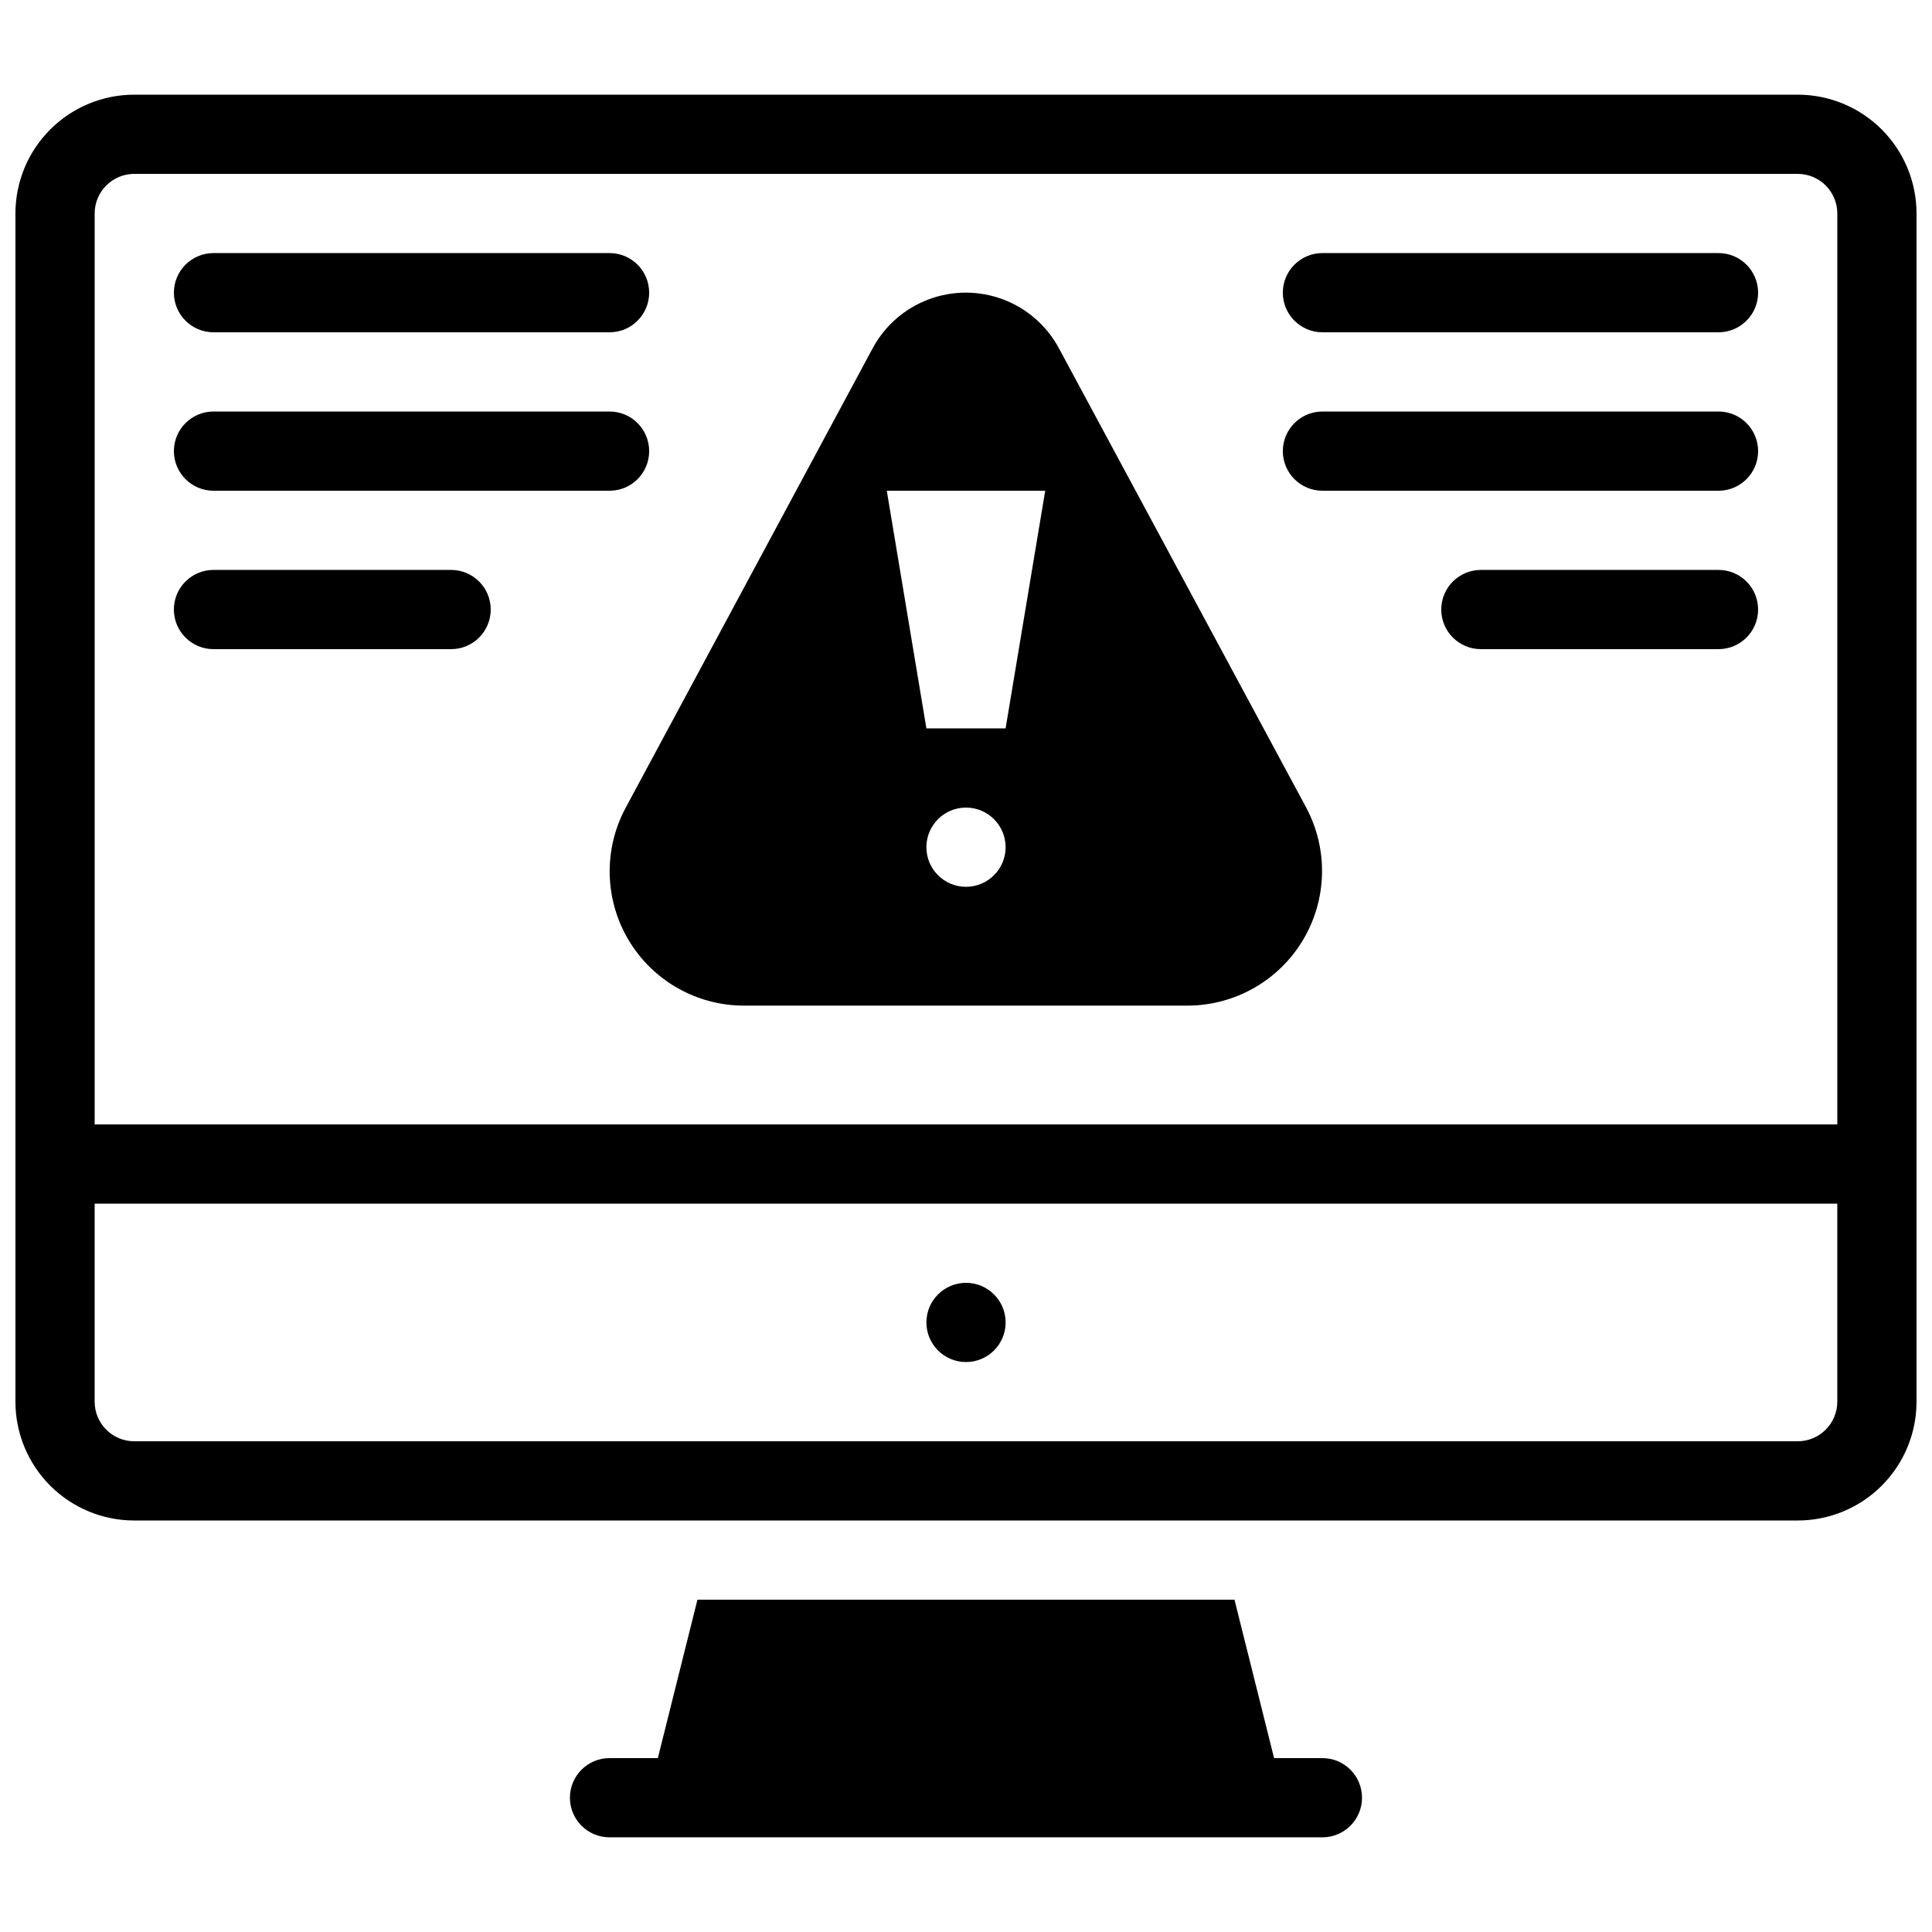 <?xml version="1.0" encoding="UTF-8"?>
<!-- Uploaded to: ICON Repo, www.svgrepo.com, Generator: ICON Repo Mixer Tools -->
<svg width="800px" height="800px" version="1.1" viewBox="144 144 512 512" xmlns="http://www.w3.org/2000/svg">
 <defs>
  <clipPath id="a">
   <path d="m148.09 169h503.81v378h-503.81z"/>
  </clipPath>
 </defs>
 <path d="m305.54 232.06h-104.96c-5.797 0-10.496-4.699-10.496-10.496s4.699-10.496 10.496-10.496h104.96c5.797 0 10.496 4.699 10.496 10.496s-4.699 10.496-10.496 10.496z"/>
 <path d="m305.54 274.05h-104.96c-5.797 0-10.496-4.699-10.496-10.496s4.699-10.496 10.496-10.496h104.96c5.797 0 10.496 4.699 10.496 10.496s-4.699 10.496-10.496 10.496z"/>
 <path d="m263.55 316.03h-62.977c-5.797 0-10.496-4.699-10.496-10.496s4.699-10.496 10.496-10.496h62.977c5.797 0 10.496 4.699 10.496 10.496s-4.699 10.496-10.496 10.496z"/>
 <path d="m599.42 232.06h-104.96c-5.797 0-10.496-4.699-10.496-10.496s4.699-10.496 10.496-10.496h104.96c5.797 0 10.496 4.699 10.496 10.496s-4.699 10.496-10.496 10.496z"/>
 <path d="m599.42 274.05h-104.96c-5.797 0-10.496-4.699-10.496-10.496s4.699-10.496 10.496-10.496h104.96c5.797 0 10.496 4.699 10.496 10.496s-4.699 10.496-10.496 10.496z"/>
 <path d="m599.42 316.03h-62.977c-5.797 0-10.496-4.699-10.496-10.496s4.699-10.496 10.496-10.496h62.977c5.797 0 10.496 4.699 10.496 10.496s-4.699 10.496-10.496 10.496z"/>
 <path d="m494.46 630.91h-188.93c-5.797 0-10.496-4.699-10.496-10.496 0-5.797 4.699-10.496 10.496-10.496h12.805l10.496-41.984h142.32l10.496 41.984h12.805c5.797 0 10.496 4.699 10.496 10.496 0 5.797-4.699 10.496-10.496 10.496z"/>
 <g clip-path="url(#a)">
  <path d="m620.41 169.09h-440.83c-8.352 0-16.359 3.316-22.266 9.223s-9.223 13.914-9.223 22.266v314.88c0 8.352 3.316 16.363 9.223 22.266 5.906 5.906 13.914 9.223 22.266 9.223h440.83c8.352 0 16.363-3.316 22.266-9.223 5.906-5.902 9.223-13.914 9.223-22.266v-314.88c0-8.352-3.316-16.359-9.223-22.266-5.902-5.906-13.914-9.223-22.266-9.223zm-440.83 20.992h440.83c2.785 0 5.453 1.105 7.422 3.074s3.074 4.637 3.074 7.422v241.41h-461.82v-241.41c0-5.797 4.699-10.496 10.496-10.496zm440.83 335.87h-440.83c-5.797 0-10.496-4.699-10.496-10.496v-52.477h461.82v52.48-0.004c0 2.785-1.105 5.457-3.074 7.422-1.969 1.969-4.637 3.074-7.422 3.074z"/>
 </g>
 <path d="m410.5 494.46c0 5.797-4.699 10.496-10.496 10.496s-10.496-4.699-10.496-10.496c0-5.797 4.699-10.496 10.496-10.496s10.496 4.699 10.496 10.496z"/>
 <path d="m490.16 358.02-65.496-121.65c-3.203-6-8.48-10.629-14.844-13.023-6.363-2.394-13.383-2.394-19.746 0-6.367 2.394-11.641 7.023-14.848 13.023l-65.391 121.65c-5.965 11.055-5.66 24.434 0.805 35.203 6.461 10.773 18.125 17.336 30.684 17.277h117.45c12.516-0.039 24.098-6.629 30.523-17.371 6.422-10.742 6.75-24.066 0.859-35.109zm-90.16 20.992c-5.797 0-10.496-4.699-10.496-10.496s4.699-10.496 10.496-10.496 10.496 4.699 10.496 10.496-4.699 10.496-10.496 10.496zm10.496-41.984h-20.992l-10.496-62.977h41.984z"/>
</svg>